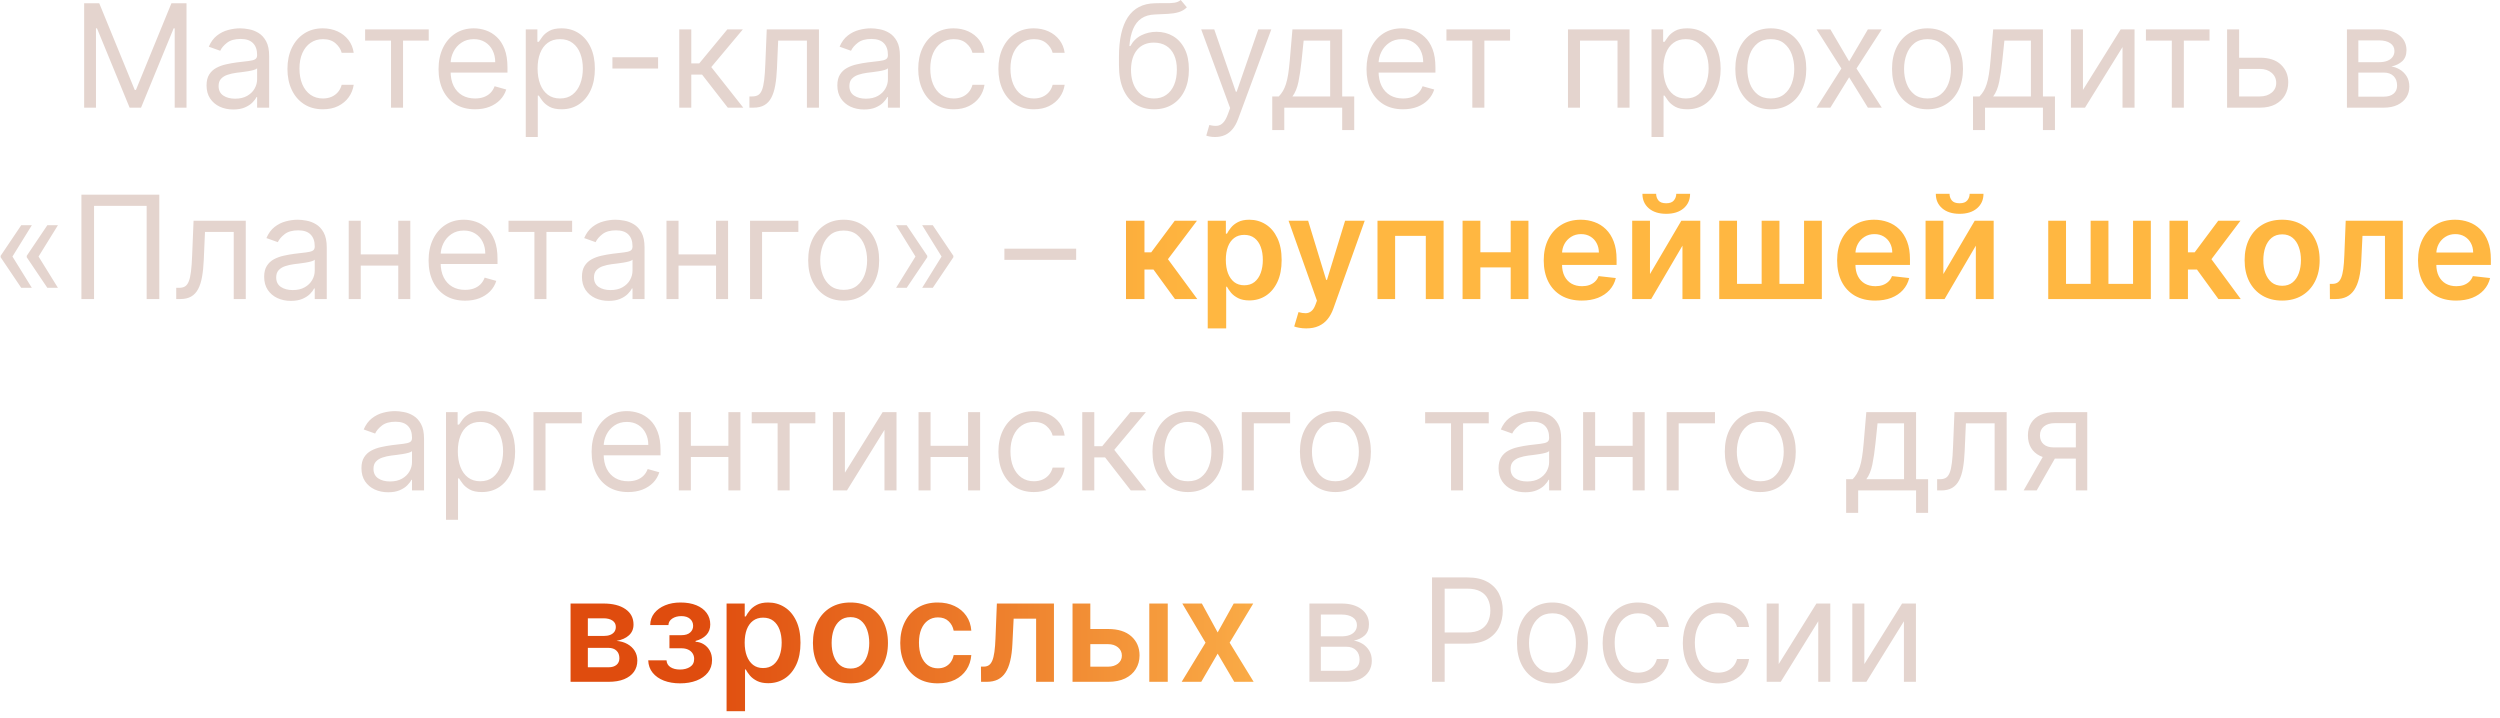 <?xml version="1.0" encoding="UTF-8"?> <svg xmlns="http://www.w3.org/2000/svg" width="209" height="60" viewBox="0 0 209 60" fill="none"><path d="M7.035 0.273H8.297L11.263 7.517H11.365L14.331 0.273H15.592V9H14.604V2.369H14.518L11.791 9H10.836L8.109 2.369H8.024V9H7.035V0.273ZM19.501 9.153C19.086 9.153 18.71 9.075 18.372 8.919C18.034 8.76 17.765 8.531 17.566 8.233C17.367 7.932 17.268 7.568 17.268 7.142C17.268 6.767 17.342 6.463 17.489 6.23C17.637 5.994 17.835 5.81 18.082 5.676C18.329 5.543 18.602 5.443 18.9 5.378C19.201 5.31 19.504 5.256 19.808 5.216C20.205 5.165 20.528 5.126 20.775 5.101C21.025 5.072 21.207 5.026 21.32 4.96C21.437 4.895 21.495 4.781 21.495 4.619V4.585C21.495 4.165 21.38 3.838 21.15 3.605C20.923 3.372 20.578 3.256 20.114 3.256C19.634 3.256 19.258 3.361 18.985 3.571C18.712 3.781 18.521 4.006 18.41 4.244L17.455 3.903C17.626 3.506 17.853 3.196 18.137 2.974C18.424 2.75 18.737 2.594 19.075 2.506C19.416 2.415 19.751 2.369 20.08 2.369C20.291 2.369 20.532 2.395 20.805 2.446C21.08 2.494 21.346 2.595 21.602 2.749C21.86 2.902 22.075 3.134 22.245 3.443C22.416 3.753 22.501 4.168 22.501 4.688V9H21.495V8.114H21.444C21.376 8.256 21.262 8.408 21.103 8.57C20.944 8.732 20.732 8.869 20.468 8.983C20.204 9.097 19.882 9.153 19.501 9.153ZM19.654 8.25C20.052 8.25 20.387 8.172 20.66 8.016C20.936 7.859 21.143 7.658 21.282 7.411C21.424 7.163 21.495 6.903 21.495 6.631V5.71C21.453 5.761 21.359 5.808 21.214 5.851C21.072 5.891 20.907 5.926 20.72 5.957C20.535 5.986 20.355 6.011 20.178 6.034C20.005 6.054 19.864 6.071 19.757 6.085C19.495 6.119 19.251 6.175 19.024 6.251C18.799 6.325 18.617 6.438 18.478 6.588C18.342 6.736 18.274 6.938 18.274 7.193C18.274 7.543 18.403 7.807 18.661 7.986C18.923 8.162 19.254 8.25 19.654 8.25ZM26.996 9.136C26.382 9.136 25.854 8.991 25.41 8.702C24.967 8.412 24.626 8.013 24.388 7.504C24.149 6.996 24.03 6.415 24.03 5.761C24.03 5.097 24.152 4.51 24.396 4.001C24.643 3.49 24.987 3.091 25.427 2.804C25.871 2.514 26.388 2.369 26.979 2.369C27.439 2.369 27.854 2.455 28.223 2.625C28.592 2.795 28.895 3.034 29.131 3.341C29.366 3.648 29.513 4.006 29.569 4.415H28.564C28.487 4.116 28.317 3.852 28.052 3.622C27.791 3.389 27.439 3.273 26.996 3.273C26.604 3.273 26.26 3.375 25.964 3.58C25.672 3.781 25.443 4.067 25.278 4.436C25.116 4.803 25.035 5.233 25.035 5.727C25.035 6.233 25.115 6.673 25.274 7.048C25.436 7.423 25.663 7.714 25.956 7.922C26.251 8.129 26.598 8.233 26.996 8.233C27.257 8.233 27.494 8.188 27.707 8.097C27.92 8.006 28.101 7.875 28.248 7.705C28.396 7.534 28.501 7.33 28.564 7.091H29.569C29.513 7.477 29.372 7.825 29.148 8.135C28.926 8.442 28.632 8.686 28.265 8.868C27.902 9.047 27.479 9.136 26.996 9.136ZM30.524 3.392V2.455H35.842V3.392H33.694V9H32.689V3.392H30.524ZM39.714 9.136C39.083 9.136 38.539 8.997 38.081 8.719C37.627 8.438 37.276 8.045 37.029 7.543C36.785 7.037 36.663 6.449 36.663 5.778C36.663 5.108 36.785 4.517 37.029 4.006C37.276 3.491 37.62 3.091 38.06 2.804C38.503 2.514 39.02 2.369 39.611 2.369C39.952 2.369 40.289 2.426 40.621 2.54C40.954 2.653 41.256 2.838 41.529 3.094C41.802 3.347 42.019 3.682 42.181 4.099C42.343 4.517 42.424 5.031 42.424 5.642V6.068H37.378V5.199H41.401C41.401 4.83 41.327 4.5 41.179 4.21C41.035 3.92 40.827 3.692 40.557 3.524C40.29 3.357 39.975 3.273 39.611 3.273C39.211 3.273 38.864 3.372 38.572 3.571C38.282 3.767 38.059 4.023 37.903 4.338C37.746 4.653 37.668 4.991 37.668 5.352V5.932C37.668 6.426 37.753 6.845 37.924 7.189C38.097 7.53 38.337 7.79 38.644 7.969C38.951 8.145 39.307 8.233 39.714 8.233C39.978 8.233 40.216 8.196 40.429 8.122C40.645 8.045 40.831 7.932 40.988 7.781C41.144 7.628 41.265 7.438 41.35 7.21L42.322 7.483C42.219 7.812 42.047 8.102 41.806 8.352C41.565 8.599 41.266 8.793 40.911 8.932C40.556 9.068 40.157 9.136 39.714 9.136ZM43.954 11.454V2.455H44.925V3.494H45.045C45.118 3.381 45.221 3.236 45.351 3.06C45.485 2.881 45.675 2.722 45.922 2.582C46.172 2.44 46.511 2.369 46.937 2.369C47.488 2.369 47.974 2.507 48.394 2.783C48.815 3.058 49.143 3.449 49.378 3.955C49.614 4.46 49.732 5.057 49.732 5.744C49.732 6.438 49.614 7.038 49.378 7.547C49.143 8.053 48.816 8.445 48.398 8.723C47.981 8.999 47.499 9.136 46.954 9.136C46.533 9.136 46.197 9.067 45.944 8.928C45.691 8.786 45.496 8.625 45.36 8.446C45.224 8.264 45.118 8.114 45.045 7.994H44.959V11.454H43.954ZM44.942 5.727C44.942 6.222 45.015 6.658 45.16 7.036C45.304 7.411 45.516 7.705 45.795 7.918C46.073 8.128 46.414 8.233 46.817 8.233C47.238 8.233 47.589 8.122 47.87 7.901C48.154 7.676 48.367 7.375 48.509 6.997C48.654 6.616 48.726 6.193 48.726 5.727C48.726 5.267 48.655 4.852 48.513 4.483C48.374 4.111 48.163 3.817 47.878 3.601C47.597 3.382 47.243 3.273 46.817 3.273C46.408 3.273 46.065 3.376 45.786 3.584C45.508 3.788 45.297 4.075 45.155 4.445C45.013 4.811 44.942 5.239 44.942 5.727ZM55.016 4.79V5.727H51.198V4.79H55.016ZM56.786 9V2.455H57.791V5.301H58.456L60.808 2.455H62.104L59.462 5.608L62.138 9H60.843L58.695 6.239H57.791V9H56.786ZM62.651 9V8.062H62.89C63.086 8.062 63.249 8.024 63.38 7.947C63.511 7.868 63.616 7.73 63.696 7.534C63.778 7.335 63.84 7.06 63.883 6.707C63.928 6.352 63.961 5.901 63.981 5.352L64.1 2.455H68.464V9H67.458V3.392H65.055L64.953 5.727C64.93 6.264 64.882 6.737 64.808 7.146C64.737 7.553 64.627 7.893 64.48 8.169C64.335 8.445 64.141 8.652 63.9 8.791C63.659 8.93 63.356 9 62.992 9H62.651ZM72.235 9.153C71.82 9.153 71.444 9.075 71.106 8.919C70.768 8.76 70.499 8.531 70.301 8.233C70.102 7.932 70.002 7.568 70.002 7.142C70.002 6.767 70.076 6.463 70.224 6.23C70.372 5.994 70.569 5.81 70.816 5.676C71.063 5.543 71.336 5.443 71.634 5.378C71.936 5.31 72.238 5.256 72.542 5.216C72.94 5.165 73.262 5.126 73.509 5.101C73.759 5.072 73.941 5.026 74.055 4.96C74.171 4.895 74.23 4.781 74.23 4.619V4.585C74.23 4.165 74.115 3.838 73.884 3.605C73.657 3.372 73.312 3.256 72.849 3.256C72.369 3.256 71.992 3.361 71.72 3.571C71.447 3.781 71.255 4.006 71.144 4.244L70.19 3.903C70.36 3.506 70.588 3.196 70.872 2.974C71.159 2.75 71.471 2.594 71.809 2.506C72.15 2.415 72.485 2.369 72.815 2.369C73.025 2.369 73.266 2.395 73.539 2.446C73.815 2.494 74.08 2.595 74.336 2.749C74.595 2.902 74.809 3.134 74.98 3.443C75.15 3.753 75.235 4.168 75.235 4.688V9H74.23V8.114H74.178C74.11 8.256 73.997 8.408 73.838 8.57C73.678 8.732 73.467 8.869 73.203 8.983C72.938 9.097 72.616 9.153 72.235 9.153ZM72.389 8.25C72.786 8.25 73.122 8.172 73.394 8.016C73.67 7.859 73.877 7.658 74.016 7.411C74.159 7.163 74.23 6.903 74.23 6.631V5.71C74.187 5.761 74.093 5.808 73.948 5.851C73.806 5.891 73.641 5.926 73.454 5.957C73.269 5.986 73.089 6.011 72.913 6.034C72.74 6.054 72.599 6.071 72.491 6.085C72.23 6.119 71.985 6.175 71.758 6.251C71.534 6.325 71.352 6.438 71.213 6.588C71.076 6.736 71.008 6.938 71.008 7.193C71.008 7.543 71.137 7.807 71.396 7.986C71.657 8.162 71.988 8.25 72.389 8.25ZM79.73 9.136C79.116 9.136 78.588 8.991 78.145 8.702C77.701 8.412 77.361 8.013 77.122 7.504C76.883 6.996 76.764 6.415 76.764 5.761C76.764 5.097 76.886 4.51 77.13 4.001C77.378 3.49 77.721 3.091 78.162 2.804C78.605 2.514 79.122 2.369 79.713 2.369C80.173 2.369 80.588 2.455 80.957 2.625C81.326 2.795 81.629 3.034 81.865 3.341C82.101 3.648 82.247 4.006 82.304 4.415H81.298C81.221 4.116 81.051 3.852 80.787 3.622C80.525 3.389 80.173 3.273 79.73 3.273C79.338 3.273 78.994 3.375 78.699 3.58C78.406 3.781 78.177 4.067 78.013 4.436C77.851 4.803 77.77 5.233 77.77 5.727C77.77 6.233 77.849 6.673 78.008 7.048C78.17 7.423 78.397 7.714 78.69 7.922C78.986 8.129 79.332 8.233 79.73 8.233C79.991 8.233 80.228 8.188 80.442 8.097C80.655 8.006 80.835 7.875 80.983 7.705C81.13 7.534 81.236 7.33 81.298 7.091H82.304C82.247 7.477 82.106 7.825 81.882 8.135C81.66 8.442 81.366 8.686 81 8.868C80.636 9.047 80.213 9.136 79.73 9.136ZM86.433 9.136C85.819 9.136 85.291 8.991 84.848 8.702C84.405 8.412 84.064 8.013 83.825 7.504C83.587 6.996 83.467 6.415 83.467 5.761C83.467 5.097 83.589 4.51 83.834 4.001C84.081 3.49 84.424 3.091 84.865 2.804C85.308 2.514 85.825 2.369 86.416 2.369C86.876 2.369 87.291 2.455 87.66 2.625C88.03 2.795 88.332 3.034 88.568 3.341C88.804 3.648 88.95 4.006 89.007 4.415H88.001C87.924 4.116 87.754 3.852 87.49 3.622C87.228 3.389 86.876 3.273 86.433 3.273C86.041 3.273 85.697 3.375 85.402 3.58C85.109 3.781 84.88 4.067 84.716 4.436C84.554 4.803 84.473 5.233 84.473 5.727C84.473 6.233 84.552 6.673 84.712 7.048C84.873 7.423 85.101 7.714 85.393 7.922C85.689 8.129 86.035 8.233 86.433 8.233C86.694 8.233 86.932 8.188 87.145 8.097C87.358 8.006 87.538 7.875 87.686 7.705C87.834 7.534 87.939 7.33 88.001 7.091H89.007C88.95 7.477 88.809 7.825 88.585 8.135C88.364 8.442 88.069 8.686 87.703 8.868C87.339 9.047 86.916 9.136 86.433 9.136ZM98.71 0L99.221 0.614C99.022 0.807 98.792 0.942 98.531 1.018C98.27 1.095 97.974 1.142 97.645 1.159C97.315 1.176 96.949 1.193 96.545 1.21C96.091 1.227 95.714 1.338 95.416 1.543C95.118 1.747 94.888 2.043 94.726 2.429C94.564 2.815 94.46 3.29 94.415 3.852H94.5C94.721 3.443 95.028 3.142 95.42 2.949C95.812 2.756 96.233 2.659 96.682 2.659C97.193 2.659 97.653 2.778 98.062 3.017C98.471 3.256 98.795 3.609 99.034 4.078C99.273 4.547 99.392 5.125 99.392 5.812C99.392 6.497 99.27 7.088 99.025 7.585C98.784 8.082 98.444 8.466 98.007 8.736C97.572 9.003 97.062 9.136 96.477 9.136C95.892 9.136 95.379 8.999 94.939 8.723C94.498 8.445 94.156 8.033 93.912 7.487C93.667 6.939 93.545 6.261 93.545 5.455V4.756C93.545 3.298 93.792 2.193 94.287 1.44C94.784 0.688 95.531 0.298 96.528 0.273C96.88 0.261 97.194 0.259 97.47 0.264C97.746 0.27 97.986 0.257 98.19 0.226C98.395 0.195 98.568 0.119 98.71 0ZM96.477 8.233C96.872 8.233 97.212 8.134 97.496 7.935C97.782 7.736 98.003 7.456 98.156 7.095C98.309 6.732 98.386 6.304 98.386 5.812C98.386 5.335 98.308 4.929 98.152 4.594C97.998 4.259 97.778 4.003 97.491 3.827C97.204 3.651 96.861 3.562 96.46 3.562C96.167 3.562 95.905 3.612 95.672 3.712C95.439 3.811 95.24 3.957 95.075 4.151C94.91 4.344 94.782 4.58 94.692 4.858C94.603 5.136 94.557 5.455 94.551 5.812C94.551 6.545 94.723 7.132 95.067 7.572C95.41 8.013 95.88 8.233 96.477 8.233ZM101.578 11.454C101.407 11.454 101.256 11.44 101.122 11.412C100.988 11.386 100.896 11.361 100.845 11.335L101.101 10.449C101.345 10.511 101.561 10.534 101.748 10.517C101.936 10.5 102.102 10.416 102.247 10.266C102.395 10.118 102.53 9.878 102.652 9.545L102.839 9.034L100.419 2.455H101.51L103.317 7.67H103.385L105.192 2.455H106.282L103.504 9.955C103.379 10.293 103.224 10.572 103.04 10.794C102.855 11.018 102.64 11.185 102.396 11.293C102.155 11.401 101.882 11.454 101.578 11.454ZM106.36 10.875V8.062H106.906C107.039 7.923 107.154 7.773 107.251 7.611C107.347 7.449 107.431 7.257 107.502 7.036C107.576 6.811 107.639 6.538 107.69 6.217C107.741 5.893 107.786 5.503 107.826 5.045L108.048 2.455H112.207V8.062H113.213V10.875H112.207V9H107.366V10.875H106.36ZM108.048 8.062H111.201V3.392H108.985L108.815 5.045C108.744 5.73 108.656 6.328 108.551 6.839C108.445 7.351 108.278 7.759 108.048 8.062ZM117.292 9.136C116.661 9.136 116.117 8.997 115.66 8.719C115.205 8.438 114.854 8.045 114.607 7.543C114.363 7.037 114.241 6.449 114.241 5.778C114.241 5.108 114.363 4.517 114.607 4.006C114.854 3.491 115.198 3.091 115.638 2.804C116.081 2.514 116.599 2.369 117.189 2.369C117.53 2.369 117.867 2.426 118.199 2.54C118.532 2.653 118.834 2.838 119.107 3.094C119.38 3.347 119.597 3.682 119.759 4.099C119.921 4.517 120.002 5.031 120.002 5.642V6.068H114.956V5.199H118.979C118.979 4.83 118.905 4.5 118.758 4.21C118.613 3.92 118.405 3.692 118.135 3.524C117.868 3.357 117.553 3.273 117.189 3.273C116.789 3.273 116.442 3.372 116.15 3.571C115.86 3.767 115.637 4.023 115.481 4.338C115.324 4.653 115.246 4.991 115.246 5.352V5.932C115.246 6.426 115.331 6.845 115.502 7.189C115.675 7.53 115.915 7.79 116.222 7.969C116.529 8.145 116.885 8.233 117.292 8.233C117.556 8.233 117.795 8.196 118.008 8.122C118.224 8.045 118.41 7.932 118.566 7.781C118.722 7.628 118.843 7.438 118.928 7.21L119.9 7.483C119.797 7.812 119.626 8.102 119.384 8.352C119.143 8.599 118.844 8.793 118.489 8.932C118.134 9.068 117.735 9.136 117.292 9.136ZM120.922 3.392V2.455H126.241V3.392H124.093V9H123.087V3.392H120.922ZM131.083 9V2.455H136.23V9H135.225V3.392H132.088V9H131.083ZM138.067 11.454V2.455H139.039V3.494H139.158C139.232 3.381 139.334 3.236 139.465 3.06C139.598 2.881 139.789 2.722 140.036 2.582C140.286 2.44 140.624 2.369 141.05 2.369C141.601 2.369 142.087 2.507 142.507 2.783C142.928 3.058 143.256 3.449 143.492 3.955C143.727 4.46 143.845 5.057 143.845 5.744C143.845 6.438 143.727 7.038 143.492 7.547C143.256 8.053 142.929 8.445 142.512 8.723C142.094 8.999 141.612 9.136 141.067 9.136C140.646 9.136 140.31 9.067 140.057 8.928C139.804 8.786 139.61 8.625 139.473 8.446C139.337 8.264 139.232 8.114 139.158 7.994H139.073V11.454H138.067ZM139.056 5.727C139.056 6.222 139.128 6.658 139.273 7.036C139.418 7.411 139.629 7.705 139.908 7.918C140.186 8.128 140.527 8.233 140.931 8.233C141.351 8.233 141.702 8.122 141.983 7.901C142.267 7.676 142.48 7.375 142.622 6.997C142.767 6.616 142.84 6.193 142.84 5.727C142.84 5.267 142.769 4.852 142.627 4.483C142.487 4.111 142.276 3.817 141.992 3.601C141.71 3.382 141.357 3.273 140.931 3.273C140.521 3.273 140.178 3.376 139.899 3.584C139.621 3.788 139.411 4.075 139.269 4.445C139.127 4.811 139.056 5.239 139.056 5.727ZM148.039 9.136C147.448 9.136 146.929 8.996 146.483 8.714C146.04 8.433 145.693 8.04 145.443 7.534C145.196 7.028 145.073 6.438 145.073 5.761C145.073 5.08 145.196 4.484 145.443 3.976C145.693 3.467 146.04 3.072 146.483 2.791C146.929 2.51 147.448 2.369 148.039 2.369C148.629 2.369 149.146 2.51 149.59 2.791C150.036 3.072 150.382 3.467 150.629 3.976C150.879 4.484 151.004 5.08 151.004 5.761C151.004 6.438 150.879 7.028 150.629 7.534C150.382 8.04 150.036 8.433 149.59 8.714C149.146 8.996 148.629 9.136 148.039 9.136ZM148.039 8.233C148.487 8.233 148.857 8.118 149.146 7.888C149.436 7.658 149.651 7.355 149.79 6.98C149.929 6.605 149.999 6.199 149.999 5.761C149.999 5.324 149.929 4.916 149.79 4.538C149.651 4.161 149.436 3.855 149.146 3.622C148.857 3.389 148.487 3.273 148.039 3.273C147.59 3.273 147.22 3.389 146.931 3.622C146.641 3.855 146.426 4.161 146.287 4.538C146.148 4.916 146.078 5.324 146.078 5.761C146.078 6.199 146.148 6.605 146.287 6.98C146.426 7.355 146.641 7.658 146.931 7.888C147.22 8.118 147.59 8.233 148.039 8.233ZM153.02 2.455L154.588 5.131L156.156 2.455H157.316L155.202 5.727L157.316 9H156.156L154.588 6.46L153.02 9H151.861L153.941 5.727L151.861 2.455H153.02ZM161.14 9.136C160.549 9.136 160.031 8.996 159.585 8.714C159.142 8.433 158.795 8.04 158.545 7.534C158.298 7.028 158.174 6.438 158.174 5.761C158.174 5.08 158.298 4.484 158.545 3.976C158.795 3.467 159.142 3.072 159.585 2.791C160.031 2.51 160.549 2.369 161.14 2.369C161.731 2.369 162.248 2.51 162.691 2.791C163.137 3.072 163.484 3.467 163.731 3.976C163.981 4.484 164.106 5.08 164.106 5.761C164.106 6.438 163.981 7.028 163.731 7.534C163.484 8.04 163.137 8.433 162.691 8.714C162.248 8.996 161.731 9.136 161.14 9.136ZM161.14 8.233C161.589 8.233 161.958 8.118 162.248 7.888C162.538 7.658 162.752 7.355 162.892 6.98C163.031 6.605 163.1 6.199 163.1 5.761C163.1 5.324 163.031 4.916 162.892 4.538C162.752 4.161 162.538 3.855 162.248 3.622C161.958 3.389 161.589 3.273 161.14 3.273C160.691 3.273 160.322 3.389 160.032 3.622C159.742 3.855 159.528 4.161 159.389 4.538C159.249 4.916 159.18 5.324 159.18 5.761C159.18 6.199 159.249 6.605 159.389 6.98C159.528 7.355 159.742 7.658 160.032 7.888C160.322 8.118 160.691 8.233 161.14 8.233ZM164.942 10.875V8.062H165.488C165.621 7.923 165.736 7.773 165.833 7.611C165.93 7.449 166.013 7.257 166.084 7.036C166.158 6.811 166.221 6.538 166.272 6.217C166.323 5.893 166.368 5.503 166.408 5.045L166.63 2.455H170.789V8.062H171.795V10.875H170.789V9H165.948V10.875H164.942ZM166.63 8.062H169.783V3.392H167.567L167.397 5.045C167.326 5.73 167.238 6.328 167.133 6.839C167.028 7.351 166.86 7.759 166.63 8.062ZM174.135 7.517L177.289 2.455H178.448V9H177.442V3.938L174.306 9H173.129V2.455H174.135V7.517ZM179.399 3.392V2.455H184.717V3.392H182.569V9H181.564V3.392H179.399ZM187.053 4.824H188.928C189.695 4.824 190.282 5.018 190.688 5.408C191.095 5.797 191.298 6.29 191.298 6.886C191.298 7.278 191.207 7.635 191.025 7.956C190.843 8.274 190.576 8.528 190.224 8.719C189.872 8.906 189.44 9 188.928 9H186.184V2.455H187.19V8.062H188.928C189.326 8.062 189.653 7.957 189.909 7.747C190.164 7.537 190.292 7.267 190.292 6.938C190.292 6.591 190.164 6.308 189.909 6.089C189.653 5.871 189.326 5.761 188.928 5.761H187.053V4.824ZM196.204 9V2.455H198.88C199.584 2.455 200.144 2.614 200.559 2.932C200.974 3.25 201.181 3.67 201.181 4.193C201.181 4.591 201.063 4.899 200.827 5.118C200.591 5.334 200.289 5.48 199.92 5.557C200.161 5.591 200.395 5.676 200.623 5.812C200.853 5.949 201.043 6.136 201.194 6.375C201.344 6.611 201.42 6.901 201.42 7.244C201.42 7.58 201.334 7.879 201.164 8.143C200.993 8.408 200.749 8.616 200.431 8.77C200.113 8.923 199.732 9 199.289 9H196.204ZM197.158 8.08H199.289C199.635 8.08 199.907 7.997 200.103 7.832C200.299 7.668 200.397 7.443 200.397 7.159C200.397 6.821 200.299 6.555 200.103 6.362C199.907 6.166 199.635 6.068 199.289 6.068H197.158V8.08ZM197.158 5.199H198.88C199.15 5.199 199.381 5.162 199.574 5.088C199.768 5.011 199.915 4.903 200.018 4.764C200.123 4.622 200.175 4.455 200.175 4.261C200.175 3.986 200.06 3.77 199.83 3.614C199.6 3.455 199.283 3.375 198.88 3.375H197.158V5.199ZM2.661 24.062H1.775L0.053 21.506V21.421H1.025L2.661 24.062ZM2.661 18.829L1.025 21.472H0.053V21.386L1.775 18.829H2.661ZM4.843 24.062H3.957L2.235 21.506V21.421H3.207L4.843 24.062ZM4.843 18.829L3.207 21.472H2.235V21.386L3.957 18.829H4.843ZM13.318 16.273V25H12.261V17.21H7.863V25H6.806V16.273H13.318ZM14.733 25V24.062H14.972C15.168 24.062 15.332 24.024 15.462 23.947C15.593 23.868 15.698 23.73 15.777 23.534C15.86 23.335 15.922 23.06 15.965 22.707C16.011 22.352 16.043 21.901 16.063 21.352L16.182 18.454H20.546V25H19.54V19.392H17.137L17.035 21.727C17.012 22.264 16.964 22.737 16.89 23.146C16.819 23.553 16.709 23.893 16.562 24.169C16.417 24.445 16.224 24.652 15.982 24.791C15.741 24.93 15.438 25 15.074 25H14.733ZM24.317 25.153C23.902 25.153 23.526 25.075 23.188 24.919C22.85 24.76 22.581 24.531 22.383 24.233C22.184 23.932 22.084 23.568 22.084 23.142C22.084 22.767 22.158 22.463 22.306 22.23C22.454 21.994 22.651 21.81 22.898 21.676C23.145 21.543 23.418 21.443 23.716 21.378C24.018 21.31 24.32 21.256 24.624 21.216C25.022 21.165 25.344 21.126 25.591 21.101C25.841 21.072 26.023 21.026 26.137 20.96C26.253 20.895 26.312 20.781 26.312 20.619V20.585C26.312 20.165 26.197 19.838 25.966 19.605C25.739 19.372 25.394 19.256 24.931 19.256C24.451 19.256 24.074 19.361 23.802 19.571C23.529 19.781 23.337 20.006 23.226 20.244L22.272 19.903C22.442 19.506 22.67 19.196 22.954 18.974C23.241 18.75 23.553 18.594 23.891 18.506C24.232 18.415 24.567 18.369 24.897 18.369C25.107 18.369 25.349 18.395 25.621 18.446C25.897 18.494 26.163 18.595 26.418 18.749C26.677 18.902 26.891 19.134 27.062 19.443C27.232 19.753 27.317 20.168 27.317 20.688V25H26.312V24.114H26.261C26.192 24.256 26.079 24.408 25.92 24.57C25.761 24.732 25.549 24.869 25.285 24.983C25.02 25.097 24.698 25.153 24.317 25.153ZM24.471 24.25C24.868 24.25 25.204 24.172 25.476 24.016C25.752 23.859 25.959 23.658 26.099 23.41C26.241 23.163 26.312 22.903 26.312 22.631V21.71C26.269 21.761 26.175 21.808 26.03 21.851C25.888 21.891 25.724 21.926 25.536 21.957C25.351 21.986 25.171 22.011 24.995 22.034C24.822 22.054 24.681 22.071 24.573 22.085C24.312 22.119 24.067 22.175 23.84 22.251C23.616 22.325 23.434 22.438 23.295 22.588C23.158 22.736 23.09 22.938 23.09 23.193C23.09 23.543 23.219 23.807 23.478 23.986C23.739 24.162 24.07 24.25 24.471 24.25ZM33.534 21.267V22.204H29.92V21.267H33.534ZM30.159 18.454V25H29.153V18.454H30.159ZM34.301 18.454V25H33.295V18.454H34.301ZM38.882 25.136C38.251 25.136 37.707 24.997 37.249 24.719C36.795 24.438 36.444 24.046 36.197 23.543C35.953 23.037 35.83 22.449 35.83 21.778C35.83 21.108 35.953 20.517 36.197 20.006C36.444 19.491 36.788 19.091 37.228 18.804C37.671 18.514 38.188 18.369 38.779 18.369C39.12 18.369 39.457 18.426 39.789 18.54C40.122 18.653 40.424 18.838 40.697 19.094C40.97 19.347 41.187 19.682 41.349 20.099C41.511 20.517 41.592 21.031 41.592 21.642V22.068H36.546V21.199H40.569C40.569 20.829 40.495 20.5 40.347 20.21C40.203 19.921 39.995 19.692 39.725 19.524C39.458 19.357 39.143 19.273 38.779 19.273C38.379 19.273 38.032 19.372 37.739 19.571C37.45 19.767 37.227 20.023 37.071 20.338C36.914 20.653 36.836 20.991 36.836 21.352V21.932C36.836 22.426 36.921 22.845 37.092 23.189C37.265 23.53 37.505 23.79 37.812 23.969C38.119 24.145 38.475 24.233 38.882 24.233C39.146 24.233 39.384 24.196 39.597 24.122C39.813 24.046 39.999 23.932 40.156 23.781C40.312 23.628 40.433 23.438 40.518 23.21L41.489 23.483C41.387 23.812 41.215 24.102 40.974 24.352C40.732 24.599 40.434 24.793 40.079 24.932C39.724 25.068 39.325 25.136 38.882 25.136ZM42.512 19.392V18.454H47.83V19.392H45.683V25H44.677V19.392H42.512ZM50.884 25.153C50.469 25.153 50.093 25.075 49.754 24.919C49.416 24.76 49.148 24.531 48.949 24.233C48.75 23.932 48.651 23.568 48.651 23.142C48.651 22.767 48.725 22.463 48.872 22.23C49.02 21.994 49.218 21.81 49.465 21.676C49.712 21.543 49.985 21.443 50.283 21.378C50.584 21.31 50.886 21.256 51.191 21.216C51.588 21.165 51.911 21.126 52.158 21.101C52.408 21.072 52.59 21.026 52.703 20.96C52.82 20.895 52.878 20.781 52.878 20.619V20.585C52.878 20.165 52.763 19.838 52.533 19.605C52.306 19.372 51.96 19.256 51.497 19.256C51.017 19.256 50.641 19.361 50.368 19.571C50.095 19.781 49.904 20.006 49.793 20.244L48.838 19.903C49.009 19.506 49.236 19.196 49.52 18.974C49.807 18.75 50.12 18.594 50.458 18.506C50.798 18.415 51.134 18.369 51.463 18.369C51.673 18.369 51.915 18.395 52.188 18.446C52.463 18.494 52.729 18.595 52.985 18.749C53.243 18.902 53.458 19.134 53.628 19.443C53.798 19.753 53.884 20.168 53.884 20.688V25H52.878V24.114H52.827C52.759 24.256 52.645 24.408 52.486 24.57C52.327 24.732 52.115 24.869 51.851 24.983C51.587 25.097 51.264 25.153 50.884 25.153ZM51.037 24.25C51.435 24.25 51.77 24.172 52.043 24.016C52.318 23.859 52.526 23.658 52.665 23.41C52.807 23.163 52.878 22.903 52.878 22.631V21.71C52.835 21.761 52.742 21.808 52.597 21.851C52.455 21.891 52.29 21.926 52.102 21.957C51.918 21.986 51.737 22.011 51.561 22.034C51.388 22.054 51.247 22.071 51.139 22.085C50.878 22.119 50.634 22.175 50.406 22.251C50.182 22.325 50 22.438 49.861 22.588C49.725 22.736 49.656 22.938 49.656 23.193C49.656 23.543 49.786 23.807 50.044 23.986C50.306 24.162 50.636 24.25 51.037 24.25ZM60.1 21.267V22.204H56.486V21.267H60.1ZM56.725 18.454V25H55.719V18.454H56.725ZM60.867 18.454V25H59.861V18.454H60.867ZM66.743 18.454V19.392H63.709V25H62.704V18.454H66.743ZM70.531 25.136C69.94 25.136 69.421 24.996 68.975 24.715C68.532 24.433 68.186 24.04 67.936 23.534C67.688 23.028 67.565 22.438 67.565 21.761C67.565 21.079 67.688 20.484 67.936 19.976C68.186 19.467 68.532 19.072 68.975 18.791C69.421 18.51 69.94 18.369 70.531 18.369C71.122 18.369 71.639 18.51 72.082 18.791C72.528 19.072 72.874 19.467 73.122 19.976C73.372 20.484 73.497 21.079 73.497 21.761C73.497 22.438 73.372 23.028 73.122 23.534C72.874 24.04 72.528 24.433 72.082 24.715C71.639 24.996 71.122 25.136 70.531 25.136ZM70.531 24.233C70.98 24.233 71.349 24.118 71.639 23.888C71.928 23.658 72.143 23.355 72.282 22.98C72.421 22.605 72.491 22.199 72.491 21.761C72.491 21.324 72.421 20.916 72.282 20.538C72.143 20.16 71.928 19.855 71.639 19.622C71.349 19.389 70.98 19.273 70.531 19.273C70.082 19.273 69.713 19.389 69.423 19.622C69.133 19.855 68.918 20.16 68.779 20.538C68.64 20.916 68.57 21.324 68.57 21.761C68.57 22.199 68.64 22.605 68.779 22.98C68.918 23.355 69.133 23.658 69.423 23.888C69.713 24.118 70.082 24.233 70.531 24.233ZM74.912 24.062L76.549 21.421H77.52V21.506L75.799 24.062H74.912ZM74.912 18.829H75.799L77.52 21.386V21.472H76.549L74.912 18.829ZM77.094 24.062L78.731 21.421H79.702V21.506L77.981 24.062H77.094ZM77.094 18.829H77.981L79.702 21.386V21.472H78.731L77.094 18.829ZM89.967 20.79V21.727H83.967V20.79H89.967ZM32.45 41.153C32.035 41.153 31.659 41.075 31.321 40.919C30.983 40.76 30.714 40.531 30.515 40.233C30.317 39.932 30.217 39.568 30.217 39.142C30.217 38.767 30.291 38.463 30.439 38.23C30.587 37.994 30.784 37.81 31.031 37.676C31.278 37.543 31.551 37.443 31.849 37.378C32.15 37.31 32.453 37.256 32.757 37.216C33.155 37.165 33.477 37.126 33.724 37.101C33.974 37.072 34.156 37.026 34.27 36.96C34.386 36.895 34.444 36.781 34.444 36.619V36.585C34.444 36.165 34.329 35.838 34.099 35.605C33.872 35.372 33.527 35.256 33.064 35.256C32.584 35.256 32.207 35.361 31.934 35.571C31.662 35.781 31.47 36.006 31.359 36.244L30.405 35.903C30.575 35.506 30.802 35.196 31.087 34.974C31.373 34.75 31.686 34.594 32.024 34.506C32.365 34.415 32.7 34.369 33.03 34.369C33.24 34.369 33.481 34.395 33.754 34.446C34.03 34.494 34.295 34.595 34.551 34.749C34.809 34.902 35.024 35.133 35.194 35.443C35.365 35.753 35.45 36.168 35.45 36.688V41H34.444V40.114H34.393C34.325 40.256 34.212 40.408 34.052 40.57C33.893 40.731 33.682 40.869 33.417 40.983C33.153 41.097 32.831 41.153 32.45 41.153ZM32.603 40.25C33.001 40.25 33.337 40.172 33.609 40.016C33.885 39.859 34.092 39.658 34.231 39.41C34.373 39.163 34.444 38.903 34.444 38.631V37.71C34.402 37.761 34.308 37.808 34.163 37.851C34.021 37.891 33.856 37.926 33.669 37.957C33.484 37.986 33.304 38.011 33.128 38.034C32.954 38.054 32.814 38.071 32.706 38.085C32.444 38.119 32.2 38.175 31.973 38.251C31.748 38.325 31.567 38.438 31.427 38.588C31.291 38.736 31.223 38.938 31.223 39.193C31.223 39.543 31.352 39.807 31.611 39.986C31.872 40.162 32.203 40.25 32.603 40.25ZM37.286 43.455V34.455H38.257V35.494H38.377C38.45 35.381 38.553 35.236 38.683 35.06C38.817 34.881 39.007 34.722 39.254 34.582C39.504 34.44 39.843 34.369 40.269 34.369C40.82 34.369 41.306 34.507 41.726 34.783C42.147 35.058 42.475 35.449 42.71 35.955C42.946 36.46 43.064 37.057 43.064 37.744C43.064 38.438 42.946 39.038 42.71 39.547C42.475 40.053 42.148 40.445 41.73 40.723C41.313 40.999 40.831 41.136 40.286 41.136C39.865 41.136 39.529 41.067 39.276 40.928C39.023 40.785 38.828 40.625 38.692 40.446C38.556 40.264 38.45 40.114 38.377 39.994H38.291V43.455H37.286ZM38.274 37.727C38.274 38.222 38.347 38.658 38.492 39.035C38.636 39.41 38.848 39.705 39.127 39.918C39.405 40.128 39.746 40.233 40.149 40.233C40.57 40.233 40.921 40.122 41.202 39.901C41.486 39.676 41.699 39.375 41.841 38.997C41.986 38.617 42.058 38.193 42.058 37.727C42.058 37.267 41.987 36.852 41.845 36.483C41.706 36.111 41.495 35.817 41.21 35.601C40.929 35.382 40.575 35.273 40.149 35.273C39.74 35.273 39.397 35.376 39.118 35.584C38.84 35.788 38.629 36.075 38.487 36.445C38.345 36.811 38.274 37.239 38.274 37.727ZM48.638 34.455V35.392H45.604V41H44.598V34.455H48.638ZM52.511 41.136C51.88 41.136 51.336 40.997 50.878 40.719C50.424 40.438 50.073 40.045 49.826 39.543C49.581 39.037 49.459 38.449 49.459 37.778C49.459 37.108 49.581 36.517 49.826 36.006C50.073 35.492 50.417 35.091 50.857 34.804C51.3 34.514 51.817 34.369 52.408 34.369C52.749 34.369 53.086 34.426 53.418 34.54C53.751 34.653 54.053 34.838 54.326 35.094C54.599 35.347 54.816 35.682 54.978 36.099C55.14 36.517 55.221 37.031 55.221 37.642V38.068H50.175V37.199H54.198C54.198 36.83 54.124 36.5 53.976 36.21C53.831 35.92 53.624 35.692 53.354 35.524C53.087 35.356 52.772 35.273 52.408 35.273C52.008 35.273 51.661 35.372 51.368 35.571C51.079 35.767 50.856 36.023 50.699 36.338C50.543 36.653 50.465 36.992 50.465 37.352V37.932C50.465 38.426 50.55 38.845 50.721 39.189C50.894 39.53 51.134 39.79 51.441 39.969C51.748 40.145 52.104 40.233 52.511 40.233C52.775 40.233 53.013 40.196 53.226 40.122C53.442 40.045 53.628 39.932 53.785 39.781C53.941 39.628 54.062 39.438 54.147 39.21L55.118 39.483C55.016 39.812 54.844 40.102 54.603 40.352C54.361 40.599 54.063 40.793 53.708 40.932C53.353 41.068 52.954 41.136 52.511 41.136ZM61.131 37.267V38.205H57.518V37.267H61.131ZM57.756 34.455V41H56.751V34.455H57.756ZM61.898 34.455V41H60.893V34.455H61.898ZM62.844 35.392V34.455H68.162V35.392H66.015V41H65.009V35.392H62.844ZM70.635 39.517L73.788 34.455H74.948V41H73.942V35.938L70.806 41H69.629V34.455H70.635V39.517ZM81.17 37.267V38.205H77.557V37.267H81.17ZM77.795 34.455V41H76.79V34.455H77.795ZM81.937 34.455V41H80.932V34.455H81.937ZM86.433 41.136C85.819 41.136 85.291 40.992 84.848 40.702C84.405 40.412 84.064 40.013 83.825 39.504C83.587 38.996 83.467 38.415 83.467 37.761C83.467 37.097 83.589 36.51 83.834 36.001C84.081 35.49 84.424 35.091 84.865 34.804C85.308 34.514 85.825 34.369 86.416 34.369C86.876 34.369 87.291 34.455 87.66 34.625C88.03 34.795 88.332 35.034 88.568 35.341C88.804 35.648 88.95 36.006 89.007 36.415H88.001C87.924 36.117 87.754 35.852 87.49 35.622C87.228 35.389 86.876 35.273 86.433 35.273C86.041 35.273 85.697 35.375 85.402 35.58C85.109 35.781 84.88 36.067 84.716 36.436C84.554 36.803 84.473 37.233 84.473 37.727C84.473 38.233 84.552 38.673 84.712 39.048C84.873 39.423 85.101 39.715 85.393 39.922C85.689 40.129 86.035 40.233 86.433 40.233C86.694 40.233 86.932 40.188 87.145 40.097C87.358 40.006 87.538 39.875 87.686 39.705C87.834 39.534 87.939 39.33 88.001 39.091H89.007C88.95 39.477 88.809 39.825 88.585 40.135C88.364 40.442 88.069 40.686 87.703 40.868C87.339 41.047 86.916 41.136 86.433 41.136ZM90.477 41V34.455H91.483V37.301H92.147L94.5 34.455H95.795L93.153 37.608L95.829 41H94.534L92.386 38.239H91.483V41H90.477ZM99.312 41.136C98.721 41.136 98.203 40.996 97.757 40.715C97.313 40.433 96.967 40.04 96.717 39.534C96.47 39.028 96.346 38.438 96.346 37.761C96.346 37.08 96.47 36.484 96.717 35.976C96.967 35.467 97.313 35.072 97.757 34.791C98.203 34.51 98.721 34.369 99.312 34.369C99.903 34.369 100.42 34.51 100.863 34.791C101.309 35.072 101.656 35.467 101.903 35.976C102.153 36.484 102.278 37.08 102.278 37.761C102.278 38.438 102.153 39.028 101.903 39.534C101.656 40.04 101.309 40.433 100.863 40.715C100.42 40.996 99.903 41.136 99.312 41.136ZM99.312 40.233C99.761 40.233 100.13 40.118 100.42 39.888C100.71 39.658 100.924 39.355 101.063 38.98C101.203 38.605 101.272 38.199 101.272 37.761C101.272 37.324 101.203 36.916 101.063 36.538C100.924 36.16 100.71 35.855 100.42 35.622C100.13 35.389 99.761 35.273 99.312 35.273C98.863 35.273 98.494 35.389 98.204 35.622C97.914 35.855 97.7 36.16 97.561 36.538C97.421 36.916 97.352 37.324 97.352 37.761C97.352 38.199 97.421 38.605 97.561 38.98C97.7 39.355 97.914 39.658 98.204 39.888C98.494 40.118 98.863 40.233 99.312 40.233ZM107.853 34.455V35.392H104.819V41H103.813V34.455H107.853ZM111.64 41.136C111.049 41.136 110.531 40.996 110.085 40.715C109.642 40.433 109.295 40.04 109.045 39.534C108.798 39.028 108.674 38.438 108.674 37.761C108.674 37.08 108.798 36.484 109.045 35.976C109.295 35.467 109.642 35.072 110.085 34.791C110.531 34.51 111.049 34.369 111.64 34.369C112.231 34.369 112.748 34.51 113.191 34.791C113.637 35.072 113.984 35.467 114.231 35.976C114.481 36.484 114.606 37.08 114.606 37.761C114.606 38.438 114.481 39.028 114.231 39.534C113.984 40.04 113.637 40.433 113.191 40.715C112.748 40.996 112.231 41.136 111.64 41.136ZM111.64 40.233C112.089 40.233 112.458 40.118 112.748 39.888C113.038 39.658 113.252 39.355 113.392 38.98C113.531 38.605 113.6 38.199 113.6 37.761C113.6 37.324 113.531 36.916 113.392 36.538C113.252 36.16 113.038 35.855 112.748 35.622C112.458 35.389 112.089 35.273 111.64 35.273C111.191 35.273 110.822 35.389 110.532 35.622C110.242 35.855 110.028 36.16 109.889 36.538C109.749 36.916 109.68 37.324 109.68 37.761C109.68 38.199 109.749 38.605 109.889 38.98C110.028 39.355 110.242 39.658 110.532 39.888C110.822 40.118 111.191 40.233 111.64 40.233ZM119.141 35.392V34.455H124.459V35.392H122.312V41H121.306V35.392H119.141ZM127.513 41.153C127.098 41.153 126.721 41.075 126.383 40.919C126.045 40.76 125.777 40.531 125.578 40.233C125.379 39.932 125.28 39.568 125.28 39.142C125.28 38.767 125.354 38.463 125.501 38.23C125.649 37.994 125.846 37.81 126.094 37.676C126.341 37.543 126.613 37.443 126.912 37.378C127.213 37.31 127.515 37.256 127.819 37.216C128.217 37.165 128.54 37.126 128.787 37.101C129.037 37.072 129.219 37.026 129.332 36.96C129.449 36.895 129.507 36.781 129.507 36.619V36.585C129.507 36.165 129.392 35.838 129.162 35.605C128.934 35.372 128.589 35.256 128.126 35.256C127.646 35.256 127.27 35.361 126.997 35.571C126.724 35.781 126.532 36.006 126.422 36.244L125.467 35.903C125.638 35.506 125.865 35.196 126.149 34.974C126.436 34.75 126.748 34.594 127.086 34.506C127.427 34.415 127.763 34.369 128.092 34.369C128.302 34.369 128.544 34.395 128.817 34.446C129.092 34.494 129.358 34.595 129.613 34.749C129.872 34.902 130.086 35.133 130.257 35.443C130.427 35.753 130.513 36.168 130.513 36.688V41H129.507V40.114H129.456C129.388 40.256 129.274 40.408 129.115 40.57C128.956 40.731 128.744 40.869 128.48 40.983C128.216 41.097 127.893 41.153 127.513 41.153ZM127.666 40.25C128.064 40.25 128.399 40.172 128.672 40.016C128.947 39.859 129.155 39.658 129.294 39.41C129.436 39.163 129.507 38.903 129.507 38.631V37.71C129.464 37.761 129.371 37.808 129.226 37.851C129.084 37.891 128.919 37.926 128.731 37.957C128.547 37.986 128.366 38.011 128.19 38.034C128.017 38.054 127.876 38.071 127.768 38.085C127.507 38.119 127.263 38.175 127.035 38.251C126.811 38.325 126.629 38.438 126.49 38.588C126.354 38.736 126.285 38.938 126.285 39.193C126.285 39.543 126.415 39.807 126.673 39.986C126.934 40.162 127.265 40.25 127.666 40.25ZM136.729 37.267V38.205H133.115V37.267H136.729ZM133.354 34.455V41H132.348V34.455H133.354ZM137.496 34.455V41H136.49V34.455H137.496ZM143.372 34.455V35.392H140.338V41H139.333V34.455H143.372ZM147.16 41.136C146.569 41.136 146.05 40.996 145.604 40.715C145.161 40.433 144.814 40.04 144.564 39.534C144.317 39.028 144.194 38.438 144.194 37.761C144.194 37.08 144.317 36.484 144.564 35.976C144.814 35.467 145.161 35.072 145.604 34.791C146.05 34.51 146.569 34.369 147.16 34.369C147.751 34.369 148.268 34.51 148.711 34.791C149.157 35.072 149.503 35.467 149.751 35.976C150.001 36.484 150.126 37.08 150.126 37.761C150.126 38.438 150.001 39.028 149.751 39.534C149.503 40.04 149.157 40.433 148.711 40.715C148.268 40.996 147.751 41.136 147.16 41.136ZM147.16 40.233C147.608 40.233 147.978 40.118 148.268 39.888C148.557 39.658 148.772 39.355 148.911 38.98C149.05 38.605 149.12 38.199 149.12 37.761C149.12 37.324 149.05 36.916 148.911 36.538C148.772 36.16 148.557 35.855 148.268 35.622C147.978 35.389 147.608 35.273 147.16 35.273C146.711 35.273 146.341 35.389 146.052 35.622C145.762 35.855 145.547 36.16 145.408 36.538C145.269 36.916 145.199 37.324 145.199 37.761C145.199 38.199 145.269 38.605 145.408 38.98C145.547 39.355 145.762 39.658 146.052 39.888C146.341 40.118 146.711 40.233 147.16 40.233ZM154.337 42.875V40.062H154.882C155.016 39.923 155.131 39.773 155.227 39.611C155.324 39.449 155.408 39.257 155.479 39.035C155.553 38.811 155.615 38.538 155.666 38.217C155.718 37.894 155.763 37.503 155.803 37.045L156.024 34.455H160.183V40.062H161.189V42.875H160.183V41H155.343V42.875H154.337ZM156.024 40.062H159.178V35.392H156.962L156.791 37.045C156.72 37.73 156.632 38.328 156.527 38.84C156.422 39.351 156.254 39.758 156.024 40.062ZM161.944 41V40.062H162.183C162.379 40.062 162.542 40.024 162.673 39.947C162.804 39.868 162.909 39.73 162.988 39.534C163.071 39.335 163.133 39.06 163.176 38.707C163.221 38.352 163.254 37.901 163.274 37.352L163.393 34.455H167.757V41H166.751V35.392H164.348L164.246 37.727C164.223 38.264 164.175 38.737 164.101 39.146C164.03 39.553 163.92 39.894 163.773 40.169C163.628 40.445 163.434 40.652 163.193 40.791C162.952 40.93 162.649 41 162.285 41H161.944ZM173.54 41V35.375H171.801C171.409 35.375 171.101 35.466 170.876 35.648C170.652 35.83 170.54 36.08 170.54 36.398C170.54 36.71 170.64 36.956 170.842 37.135C171.047 37.314 171.327 37.403 171.682 37.403H173.795V38.341H171.682C171.238 38.341 170.856 38.263 170.535 38.106C170.214 37.95 169.967 37.727 169.794 37.438C169.621 37.145 169.534 36.798 169.534 36.398C169.534 35.994 169.625 35.648 169.807 35.358C169.988 35.068 170.248 34.845 170.586 34.689C170.927 34.533 171.332 34.455 171.801 34.455H174.494V41H173.54ZM169.176 41L171.034 37.744H172.125L170.267 41H169.176ZM109.467 57V50.455H112.143C112.848 50.455 113.408 50.614 113.822 50.932C114.237 51.25 114.445 51.67 114.445 52.193C114.445 52.591 114.327 52.899 114.091 53.118C113.855 53.334 113.553 53.48 113.183 53.557C113.425 53.591 113.659 53.676 113.886 53.812C114.116 53.949 114.307 54.136 114.457 54.375C114.608 54.611 114.683 54.901 114.683 55.244C114.683 55.58 114.598 55.879 114.428 56.144C114.257 56.408 114.013 56.617 113.695 56.77C113.376 56.923 112.996 57 112.553 57H109.467ZM110.422 56.08H112.553C112.899 56.08 113.17 55.997 113.366 55.832C113.563 55.668 113.661 55.443 113.661 55.159C113.661 54.821 113.563 54.555 113.366 54.362C113.17 54.166 112.899 54.068 112.553 54.068H110.422V56.08ZM110.422 53.199H112.143C112.413 53.199 112.645 53.162 112.838 53.088C113.031 53.011 113.179 52.903 113.281 52.764C113.386 52.622 113.439 52.455 113.439 52.261C113.439 51.986 113.324 51.77 113.094 51.614C112.864 51.455 112.547 51.375 112.143 51.375H110.422V53.199ZM119.717 57V48.273H122.666C123.35 48.273 123.91 48.396 124.345 48.644C124.782 48.888 125.106 49.219 125.316 49.636C125.527 50.054 125.632 50.52 125.632 51.034C125.632 51.548 125.527 52.016 125.316 52.436C125.109 52.856 124.788 53.192 124.353 53.442C123.919 53.689 123.362 53.812 122.683 53.812H120.569V52.875H122.649C123.118 52.875 123.494 52.794 123.778 52.632C124.062 52.47 124.268 52.251 124.396 51.976C124.527 51.697 124.592 51.383 124.592 51.034C124.592 50.685 124.527 50.372 124.396 50.097C124.268 49.821 124.061 49.605 123.774 49.449C123.487 49.29 123.106 49.21 122.632 49.21H120.774V57H119.717ZM129.787 57.136C129.196 57.136 128.677 56.996 128.231 56.715C127.788 56.433 127.441 56.04 127.191 55.534C126.944 55.028 126.821 54.438 126.821 53.761C126.821 53.08 126.944 52.484 127.191 51.976C127.441 51.467 127.788 51.072 128.231 50.791C128.677 50.51 129.196 50.369 129.787 50.369C130.377 50.369 130.895 50.51 131.338 50.791C131.784 51.072 132.13 51.467 132.377 51.976C132.627 52.484 132.752 53.08 132.752 53.761C132.752 54.438 132.627 55.028 132.377 55.534C132.13 56.04 131.784 56.433 131.338 56.715C130.895 56.996 130.377 57.136 129.787 57.136ZM129.787 56.233C130.235 56.233 130.605 56.118 130.895 55.888C131.184 55.658 131.399 55.355 131.538 54.98C131.677 54.605 131.747 54.199 131.747 53.761C131.747 53.324 131.677 52.916 131.538 52.538C131.399 52.16 131.184 51.855 130.895 51.622C130.605 51.389 130.235 51.273 129.787 51.273C129.338 51.273 128.968 51.389 128.679 51.622C128.389 51.855 128.174 52.16 128.035 52.538C127.896 52.916 127.826 53.324 127.826 53.761C127.826 54.199 127.896 54.605 128.035 54.98C128.174 55.355 128.389 55.658 128.679 55.888C128.968 56.118 129.338 56.233 129.787 56.233ZM136.947 57.136C136.333 57.136 135.805 56.992 135.362 56.702C134.918 56.412 134.577 56.013 134.339 55.504C134.1 54.996 133.981 54.415 133.981 53.761C133.981 53.097 134.103 52.51 134.347 52.001C134.594 51.49 134.938 51.091 135.379 50.804C135.822 50.514 136.339 50.369 136.93 50.369C137.39 50.369 137.805 50.455 138.174 50.625C138.543 50.795 138.846 51.034 139.082 51.341C139.317 51.648 139.464 52.006 139.521 52.415H138.515C138.438 52.117 138.268 51.852 138.004 51.622C137.742 51.389 137.39 51.273 136.947 51.273C136.555 51.273 136.211 51.375 135.915 51.58C135.623 51.781 135.394 52.067 135.229 52.436C135.067 52.803 134.987 53.233 134.987 53.727C134.987 54.233 135.066 54.673 135.225 55.048C135.387 55.423 135.614 55.715 135.907 55.922C136.202 56.129 136.549 56.233 136.947 56.233C137.208 56.233 137.445 56.188 137.658 56.097C137.871 56.006 138.052 55.875 138.2 55.705C138.347 55.534 138.452 55.33 138.515 55.091H139.521C139.464 55.477 139.323 55.825 139.099 56.135C138.877 56.442 138.583 56.686 138.217 56.868C137.853 57.047 137.43 57.136 136.947 57.136ZM143.65 57.136C143.036 57.136 142.508 56.992 142.065 56.702C141.621 56.412 141.281 56.013 141.042 55.504C140.803 54.996 140.684 54.415 140.684 53.761C140.684 53.097 140.806 52.51 141.05 52.001C141.298 51.49 141.641 51.091 142.082 50.804C142.525 50.514 143.042 50.369 143.633 50.369C144.093 50.369 144.508 50.455 144.877 50.625C145.246 50.795 145.549 51.034 145.785 51.341C146.021 51.648 146.167 52.006 146.224 52.415H145.218C145.141 52.117 144.971 51.852 144.707 51.622C144.445 51.389 144.093 51.273 143.65 51.273C143.258 51.273 142.914 51.375 142.619 51.58C142.326 51.781 142.097 52.067 141.933 52.436C141.771 52.803 141.69 53.233 141.69 53.727C141.69 54.233 141.769 54.673 141.928 55.048C142.09 55.423 142.317 55.715 142.61 55.922C142.906 56.129 143.252 56.233 143.65 56.233C143.911 56.233 144.148 56.188 144.362 56.097C144.575 56.006 144.755 55.875 144.903 55.705C145.05 55.534 145.156 55.33 145.218 55.091H146.224C146.167 55.477 146.026 55.825 145.802 56.135C145.58 56.442 145.286 56.686 144.92 56.868C144.556 57.047 144.133 57.136 143.65 57.136ZM148.7 55.517L151.853 50.455H153.012V57H152.006V51.938L148.87 57H147.694V50.455H148.7V55.517ZM155.86 55.517L159.013 50.455H160.172V57H159.167V51.938L156.03 57H154.854V50.455H155.86V55.517Z" fill="#E4D4CE"></path><path d="M94.134 25V18.454H95.677V21.097H96.24L98.208 18.454H100.066L97.641 21.668L100.092 25H98.225L96.431 22.533H95.677V25H94.134ZM100.966 27.454V18.454H102.483V19.537H102.573C102.653 19.378 102.765 19.209 102.91 19.03C103.055 18.848 103.251 18.693 103.498 18.565C103.745 18.435 104.06 18.369 104.444 18.369C104.949 18.369 105.405 18.499 105.812 18.757C106.221 19.013 106.545 19.392 106.783 19.895C107.025 20.395 107.145 21.009 107.145 21.736C107.145 22.454 107.028 23.065 106.792 23.568C106.556 24.071 106.235 24.454 105.829 24.719C105.422 24.983 104.962 25.115 104.448 25.115C104.073 25.115 103.762 25.053 103.515 24.928C103.268 24.803 103.069 24.652 102.918 24.476C102.77 24.297 102.655 24.128 102.573 23.969H102.509V27.454H100.966ZM102.479 21.727C102.479 22.151 102.539 22.521 102.658 22.84C102.78 23.158 102.955 23.406 103.182 23.585C103.412 23.761 103.691 23.849 104.018 23.849C104.358 23.849 104.644 23.759 104.874 23.577C105.104 23.392 105.278 23.141 105.394 22.822C105.513 22.501 105.573 22.136 105.573 21.727C105.573 21.321 105.515 20.96 105.398 20.645C105.282 20.329 105.108 20.082 104.878 19.903C104.648 19.724 104.361 19.635 104.018 19.635C103.688 19.635 103.408 19.722 103.178 19.895C102.948 20.068 102.773 20.311 102.654 20.624C102.537 20.936 102.479 21.304 102.479 21.727ZM109.203 27.454C108.992 27.454 108.798 27.438 108.619 27.403C108.443 27.372 108.302 27.335 108.197 27.293L108.555 26.091C108.779 26.156 108.98 26.188 109.156 26.185C109.332 26.182 109.487 26.126 109.62 26.018C109.757 25.913 109.872 25.737 109.965 25.49L110.097 25.136L107.724 18.454H109.36L110.869 23.398H110.937L112.45 18.454H114.09L111.47 25.793C111.347 26.139 111.186 26.436 110.984 26.683C110.782 26.933 110.535 27.124 110.242 27.254C109.953 27.388 109.606 27.454 109.203 27.454ZM115.158 25V18.454H120.685V25H119.198V19.72H116.632V25H115.158ZM126.767 21.088V22.354H123.281V21.088H126.767ZM123.758 18.454V25H122.271V18.454H123.758ZM127.777 18.454V25H126.294V18.454H127.777ZM132.235 25.128C131.579 25.128 131.012 24.991 130.535 24.719C130.061 24.443 129.695 24.054 129.44 23.551C129.184 23.046 129.056 22.45 129.056 21.766C129.056 21.092 129.184 20.501 129.44 19.993C129.698 19.482 130.059 19.084 130.522 18.8C130.985 18.513 131.529 18.369 132.154 18.369C132.558 18.369 132.938 18.435 133.296 18.565C133.657 18.693 133.975 18.892 134.251 19.162C134.529 19.432 134.748 19.776 134.907 20.193C135.066 20.608 135.146 21.102 135.146 21.676V22.149H129.781V21.109H133.667C133.664 20.814 133.6 20.551 133.475 20.321C133.35 20.088 133.176 19.905 132.951 19.771C132.73 19.638 132.471 19.571 132.176 19.571C131.86 19.571 131.583 19.648 131.345 19.801C131.106 19.952 130.92 20.151 130.786 20.398C130.656 20.642 130.589 20.91 130.586 21.203V22.111C130.586 22.491 130.656 22.818 130.795 23.091C130.934 23.361 131.129 23.568 131.379 23.713C131.629 23.855 131.921 23.926 132.257 23.926C132.481 23.926 132.684 23.895 132.866 23.832C133.048 23.767 133.205 23.672 133.339 23.547C133.472 23.422 133.573 23.267 133.642 23.082L135.082 23.244C134.991 23.625 134.818 23.957 134.562 24.241C134.309 24.523 133.985 24.741 133.59 24.898C133.195 25.051 132.744 25.128 132.235 25.128ZM137.938 22.912L140.559 18.454H142.144V25H140.653V20.538L138.04 25H136.451V18.454H137.938V22.912ZM140.137 16.204H141.292C141.292 16.702 141.111 17.105 140.751 17.415C140.393 17.722 139.907 17.875 139.293 17.875C138.685 17.875 138.201 17.722 137.84 17.415C137.482 17.105 137.305 16.702 137.307 16.204H138.454C138.454 16.409 138.516 16.592 138.641 16.754C138.769 16.913 138.986 16.993 139.293 16.993C139.594 16.993 139.809 16.913 139.937 16.754C140.067 16.595 140.134 16.412 140.137 16.204ZM143.728 18.454H145.215V23.73H147.274V18.454H148.761V23.73H150.819V18.454H152.306V25H143.728V18.454ZM156.763 25.128C156.106 25.128 155.54 24.991 155.062 24.719C154.588 24.443 154.223 24.054 153.967 23.551C153.711 23.046 153.584 22.45 153.584 21.766C153.584 21.092 153.711 20.501 153.967 19.993C154.226 19.482 154.586 19.084 155.05 18.8C155.513 18.513 156.057 18.369 156.682 18.369C157.085 18.369 157.466 18.435 157.824 18.565C158.184 18.693 158.503 18.892 158.778 19.162C159.057 19.432 159.275 19.776 159.434 20.193C159.594 20.608 159.673 21.102 159.673 21.676V22.149H154.308V21.109H158.194C158.192 20.814 158.128 20.551 158.003 20.321C157.878 20.088 157.703 19.905 157.479 19.771C157.257 19.638 156.998 19.571 156.703 19.571C156.388 19.571 156.111 19.648 155.872 19.801C155.633 19.952 155.447 20.151 155.314 20.398C155.183 20.642 155.116 20.91 155.113 21.203V22.111C155.113 22.491 155.183 22.818 155.322 23.091C155.461 23.361 155.656 23.568 155.906 23.713C156.156 23.855 156.449 23.926 156.784 23.926C157.008 23.926 157.211 23.895 157.393 23.832C157.575 23.767 157.733 23.672 157.866 23.547C158 23.422 158.101 23.267 158.169 23.082L159.609 23.244C159.518 23.625 159.345 23.957 159.089 24.241C158.836 24.523 158.513 24.741 158.118 24.898C157.723 25.051 157.271 25.128 156.763 25.128ZM162.465 22.912L165.086 18.454H166.671V25H165.18V20.538L162.568 25H160.978V18.454H162.465V22.912ZM164.664 16.204H165.819C165.819 16.702 165.639 17.105 165.278 17.415C164.92 17.722 164.434 17.875 163.82 17.875C163.213 17.875 162.728 17.722 162.367 17.415C162.009 17.105 161.832 16.702 161.835 16.204H162.981C162.981 16.409 163.044 16.592 163.169 16.754C163.296 16.913 163.514 16.993 163.82 16.993C164.122 16.993 164.336 16.913 164.464 16.754C164.595 16.595 164.661 16.412 164.664 16.204ZM171.232 18.454H172.719V23.73H174.778V18.454H176.265V23.73H178.323V18.454H179.81V25H171.232V18.454ZM181.369 25V18.454H182.911V21.097H183.474L185.443 18.454H187.301L184.876 21.668L187.326 25H185.46L183.666 22.533H182.911V25H181.369ZM190.786 25.128C190.147 25.128 189.593 24.987 189.124 24.706C188.656 24.425 188.292 24.031 188.034 23.526C187.778 23.02 187.65 22.429 187.65 21.753C187.65 21.077 187.778 20.484 188.034 19.976C188.292 19.467 188.656 19.072 189.124 18.791C189.593 18.51 190.147 18.369 190.786 18.369C191.426 18.369 191.98 18.51 192.448 18.791C192.917 19.072 193.279 19.467 193.535 19.976C193.794 20.484 193.923 21.077 193.923 21.753C193.923 22.429 193.794 23.02 193.535 23.526C193.279 24.031 192.917 24.425 192.448 24.706C191.98 24.987 191.426 25.128 190.786 25.128ZM190.795 23.892C191.142 23.892 191.431 23.797 191.664 23.607C191.897 23.413 192.07 23.155 192.184 22.831C192.301 22.507 192.359 22.146 192.359 21.749C192.359 21.348 192.301 20.986 192.184 20.662C192.07 20.335 191.897 20.075 191.664 19.882C191.431 19.689 191.142 19.592 190.795 19.592C190.44 19.592 190.144 19.689 189.909 19.882C189.676 20.075 189.501 20.335 189.384 20.662C189.271 20.986 189.214 21.348 189.214 21.749C189.214 22.146 189.271 22.507 189.384 22.831C189.501 23.155 189.676 23.413 189.909 23.607C190.144 23.797 190.44 23.892 190.795 23.892ZM194.78 25L194.772 23.73H194.998C195.168 23.73 195.312 23.692 195.428 23.615C195.545 23.538 195.641 23.41 195.718 23.232C195.795 23.05 195.854 22.805 195.897 22.499C195.939 22.192 195.969 21.81 195.986 21.352L196.101 18.454H200.874V25H199.383V19.72H197.503L197.401 21.829C197.376 22.375 197.314 22.848 197.218 23.249C197.124 23.646 196.991 23.974 196.817 24.233C196.647 24.491 196.432 24.685 196.174 24.812C195.915 24.938 195.61 25 195.258 25H194.78ZM205.325 25.128C204.669 25.128 204.102 24.991 203.625 24.719C203.15 24.443 202.785 24.054 202.53 23.551C202.274 23.046 202.146 22.45 202.146 21.766C202.146 21.092 202.274 20.501 202.53 19.993C202.788 19.482 203.149 19.084 203.612 18.8C204.075 18.513 204.619 18.369 205.244 18.369C205.648 18.369 206.028 18.435 206.386 18.565C206.747 18.693 207.065 18.892 207.341 19.162C207.619 19.432 207.838 19.776 207.997 20.193C208.156 20.608 208.236 21.102 208.236 21.676V22.149H202.871V21.109H206.757C206.754 20.814 206.69 20.551 206.565 20.321C206.44 20.088 206.265 19.905 206.041 19.771C205.819 19.638 205.561 19.571 205.265 19.571C204.95 19.571 204.673 19.648 204.434 19.801C204.196 19.952 204.01 20.151 203.876 20.398C203.746 20.642 203.679 20.91 203.676 21.203V22.111C203.676 22.491 203.746 22.818 203.885 23.091C204.024 23.361 204.219 23.568 204.469 23.713C204.719 23.855 205.011 23.926 205.346 23.926C205.571 23.926 205.774 23.895 205.956 23.832C206.138 23.767 206.295 23.672 206.429 23.547C206.562 23.422 206.663 23.267 206.731 23.082L208.172 23.244C208.081 23.625 207.907 23.957 207.652 24.241C207.399 24.523 207.075 24.741 206.68 24.898C206.285 25.051 205.834 25.128 205.325 25.128Z" fill="url(#paint0_linear_822_18)"></path><path d="M47.699 57V50.455H50.447C51.223 50.455 51.835 50.609 52.284 50.919C52.736 51.229 52.962 51.66 52.962 52.215C52.962 52.581 52.834 52.881 52.578 53.114C52.325 53.344 51.98 53.499 51.543 53.578C51.886 53.606 52.188 53.693 52.446 53.838C52.707 53.983 52.912 54.173 53.06 54.409C53.207 54.645 53.281 54.916 53.281 55.223C53.281 55.584 53.186 55.898 52.996 56.165C52.808 56.429 52.534 56.635 52.173 56.783C51.815 56.928 51.381 57 50.869 57H47.699ZM49.144 55.785H50.869C51.153 55.785 51.376 55.719 51.538 55.585C51.7 55.449 51.781 55.264 51.781 55.031C51.781 54.761 51.7 54.55 51.538 54.396C51.376 54.24 51.153 54.162 50.869 54.162H49.144V55.785ZM49.144 53.165H50.477C50.688 53.165 50.868 53.135 51.019 53.075C51.169 53.013 51.284 52.926 51.364 52.815C51.443 52.702 51.483 52.567 51.483 52.41C51.483 52.186 51.391 52.01 51.206 51.882C51.024 51.754 50.771 51.69 50.447 51.69H49.144V53.165ZM54.192 55.206H55.722C55.736 55.45 55.846 55.639 56.05 55.773C56.255 55.906 56.52 55.973 56.847 55.973C57.179 55.973 57.459 55.901 57.686 55.756C57.916 55.608 58.032 55.385 58.032 55.087C58.032 54.91 57.988 54.756 57.9 54.622C57.811 54.486 57.688 54.381 57.529 54.307C57.37 54.233 57.182 54.196 56.966 54.196H55.965V53.101H56.966C57.287 53.101 57.53 53.027 57.695 52.879C57.863 52.731 57.946 52.545 57.946 52.321C57.946 52.08 57.858 51.883 57.682 51.733C57.509 51.582 57.269 51.507 56.962 51.507C56.655 51.507 56.4 51.577 56.195 51.716C55.993 51.855 55.888 52.034 55.88 52.253H54.358C54.364 51.872 54.478 51.541 54.699 51.26C54.924 50.979 55.225 50.76 55.603 50.604C55.983 50.447 56.412 50.369 56.89 50.369C57.401 50.369 57.843 50.446 58.215 50.599C58.587 50.753 58.874 50.967 59.076 51.243C59.277 51.516 59.378 51.837 59.378 52.206C59.378 52.561 59.267 52.855 59.046 53.088C58.824 53.318 58.526 53.483 58.151 53.582V53.651C58.409 53.665 58.642 53.739 58.85 53.872C59.057 54.003 59.222 54.18 59.344 54.405C59.466 54.629 59.527 54.889 59.527 55.185C59.527 55.585 59.412 55.932 59.182 56.224C58.952 56.514 58.635 56.737 58.232 56.894C57.831 57.05 57.373 57.128 56.855 57.128C56.353 57.128 55.902 57.053 55.505 56.902C55.11 56.749 54.796 56.528 54.563 56.242C54.33 55.955 54.206 55.609 54.192 55.206ZM60.742 59.455V50.455H62.259V51.537H62.348C62.428 51.378 62.54 51.209 62.685 51.03C62.83 50.848 63.026 50.693 63.273 50.565C63.52 50.435 63.836 50.369 64.219 50.369C64.725 50.369 65.181 50.499 65.587 50.757C65.996 51.013 66.32 51.392 66.559 51.895C66.8 52.395 66.921 53.008 66.921 53.736C66.921 54.455 66.803 55.065 66.567 55.568C66.331 56.071 66.01 56.455 65.604 56.719C65.198 56.983 64.738 57.115 64.223 57.115C63.848 57.115 63.537 57.053 63.29 56.928C63.043 56.803 62.844 56.652 62.694 56.476C62.546 56.297 62.431 56.128 62.348 55.969H62.284V59.455H60.742ZM62.255 53.727C62.255 54.151 62.314 54.521 62.434 54.84C62.556 55.158 62.73 55.406 62.958 55.585C63.188 55.761 63.466 55.849 63.793 55.849C64.134 55.849 64.419 55.758 64.65 55.577C64.88 55.392 65.053 55.141 65.169 54.822C65.289 54.501 65.348 54.136 65.348 53.727C65.348 53.321 65.29 52.96 65.174 52.645C65.057 52.33 64.884 52.082 64.654 51.903C64.424 51.724 64.137 51.635 63.793 51.635C63.463 51.635 63.184 51.722 62.953 51.895C62.723 52.068 62.549 52.311 62.429 52.624C62.313 52.936 62.255 53.304 62.255 53.727ZM71.097 57.128C70.458 57.128 69.904 56.987 69.435 56.706C68.966 56.425 68.603 56.031 68.344 55.526C68.088 55.02 67.961 54.429 67.961 53.753C67.961 53.077 68.088 52.484 68.344 51.976C68.603 51.467 68.966 51.072 69.435 50.791C69.904 50.51 70.458 50.369 71.097 50.369C71.736 50.369 72.29 50.51 72.759 50.791C73.228 51.072 73.59 51.467 73.846 51.976C74.104 52.484 74.233 53.077 74.233 53.753C74.233 54.429 74.104 55.02 73.846 55.526C73.59 56.031 73.228 56.425 72.759 56.706C72.29 56.987 71.736 57.128 71.097 57.128ZM71.106 55.892C71.452 55.892 71.742 55.797 71.975 55.606C72.208 55.413 72.381 55.155 72.495 54.831C72.611 54.507 72.669 54.146 72.669 53.749C72.669 53.348 72.611 52.986 72.495 52.662C72.381 52.335 72.208 52.075 71.975 51.882C71.742 51.689 71.452 51.592 71.106 51.592C70.75 51.592 70.455 51.689 70.219 51.882C69.986 52.075 69.811 52.335 69.695 52.662C69.581 52.986 69.525 53.348 69.525 53.749C69.525 54.146 69.581 54.507 69.695 54.831C69.811 55.155 69.986 55.413 70.219 55.606C70.455 55.797 70.75 55.892 71.106 55.892ZM78.398 57.128C77.744 57.128 77.183 56.984 76.715 56.697C76.249 56.41 75.889 56.014 75.636 55.508C75.386 55 75.261 54.415 75.261 53.753C75.261 53.088 75.389 52.501 75.645 51.993C75.901 51.481 76.261 51.084 76.727 50.8C77.196 50.513 77.75 50.369 78.389 50.369C78.921 50.369 79.391 50.467 79.8 50.663C80.212 50.856 80.54 51.131 80.784 51.486C81.028 51.838 81.168 52.25 81.202 52.722H79.727C79.668 52.406 79.526 52.144 79.301 51.933C79.079 51.72 78.783 51.614 78.41 51.614C78.095 51.614 77.818 51.699 77.579 51.869C77.341 52.037 77.155 52.278 77.021 52.594C76.891 52.909 76.825 53.287 76.825 53.727C76.825 54.173 76.891 54.557 77.021 54.878C77.152 55.196 77.335 55.442 77.571 55.615C77.81 55.785 78.09 55.871 78.41 55.871C78.638 55.871 78.841 55.828 79.02 55.743C79.202 55.655 79.354 55.528 79.476 55.364C79.598 55.199 79.682 54.999 79.727 54.763H81.202C81.165 55.226 81.028 55.636 80.793 55.994C80.557 56.349 80.236 56.628 79.829 56.83C79.423 57.028 78.946 57.128 78.398 57.128ZM82.017 57L82.008 55.73H82.234C82.404 55.73 82.548 55.692 82.664 55.615C82.781 55.538 82.877 55.41 82.954 55.231C83.031 55.05 83.091 54.805 83.133 54.499C83.176 54.192 83.206 53.81 83.223 53.352L83.338 50.455H88.11V57H86.619V51.72H84.74L84.637 53.83C84.612 54.375 84.551 54.848 84.454 55.249C84.36 55.646 84.227 55.974 84.054 56.233C83.883 56.492 83.669 56.685 83.41 56.812C83.152 56.938 82.846 57 82.494 57H82.017ZM90.708 52.585H92.638C93.473 52.585 94.12 52.788 94.577 53.195C95.034 53.601 95.265 54.133 95.267 54.793C95.265 55.222 95.159 55.602 94.952 55.935C94.748 56.267 94.449 56.528 94.057 56.719C93.668 56.906 93.195 57 92.638 57H89.664V50.455H91.151V55.734H92.638C92.973 55.734 93.249 55.649 93.465 55.479C93.681 55.305 93.789 55.084 93.789 54.814C93.789 54.53 93.681 54.298 93.465 54.119C93.249 53.94 92.973 53.851 92.638 53.851H90.708V52.585ZM96.081 57V50.455H97.624V57H96.081ZM100.476 50.455L101.797 52.871L103.139 50.455H104.771L102.798 53.727L104.805 57H103.182L101.797 54.644L100.425 57H98.788L100.783 53.727L98.84 50.455H100.476Z" fill="url(#paint1_linear_822_18)"></path><defs><linearGradient id="paint0_linear_822_18" x1="21.867" y1="29" x2="101.357" y2="29" gradientUnits="userSpaceOnUse"><stop stop-color="#E15813"></stop><stop offset="1" stop-color="#FFB741"></stop></linearGradient><linearGradient id="paint1_linear_822_18" x1="58.308" y1="29" x2="113.629" y2="29" gradientUnits="userSpaceOnUse"><stop stop-color="#DF4C0E"></stop><stop offset="1" stop-color="#FFBD51"></stop></linearGradient></defs></svg> 
